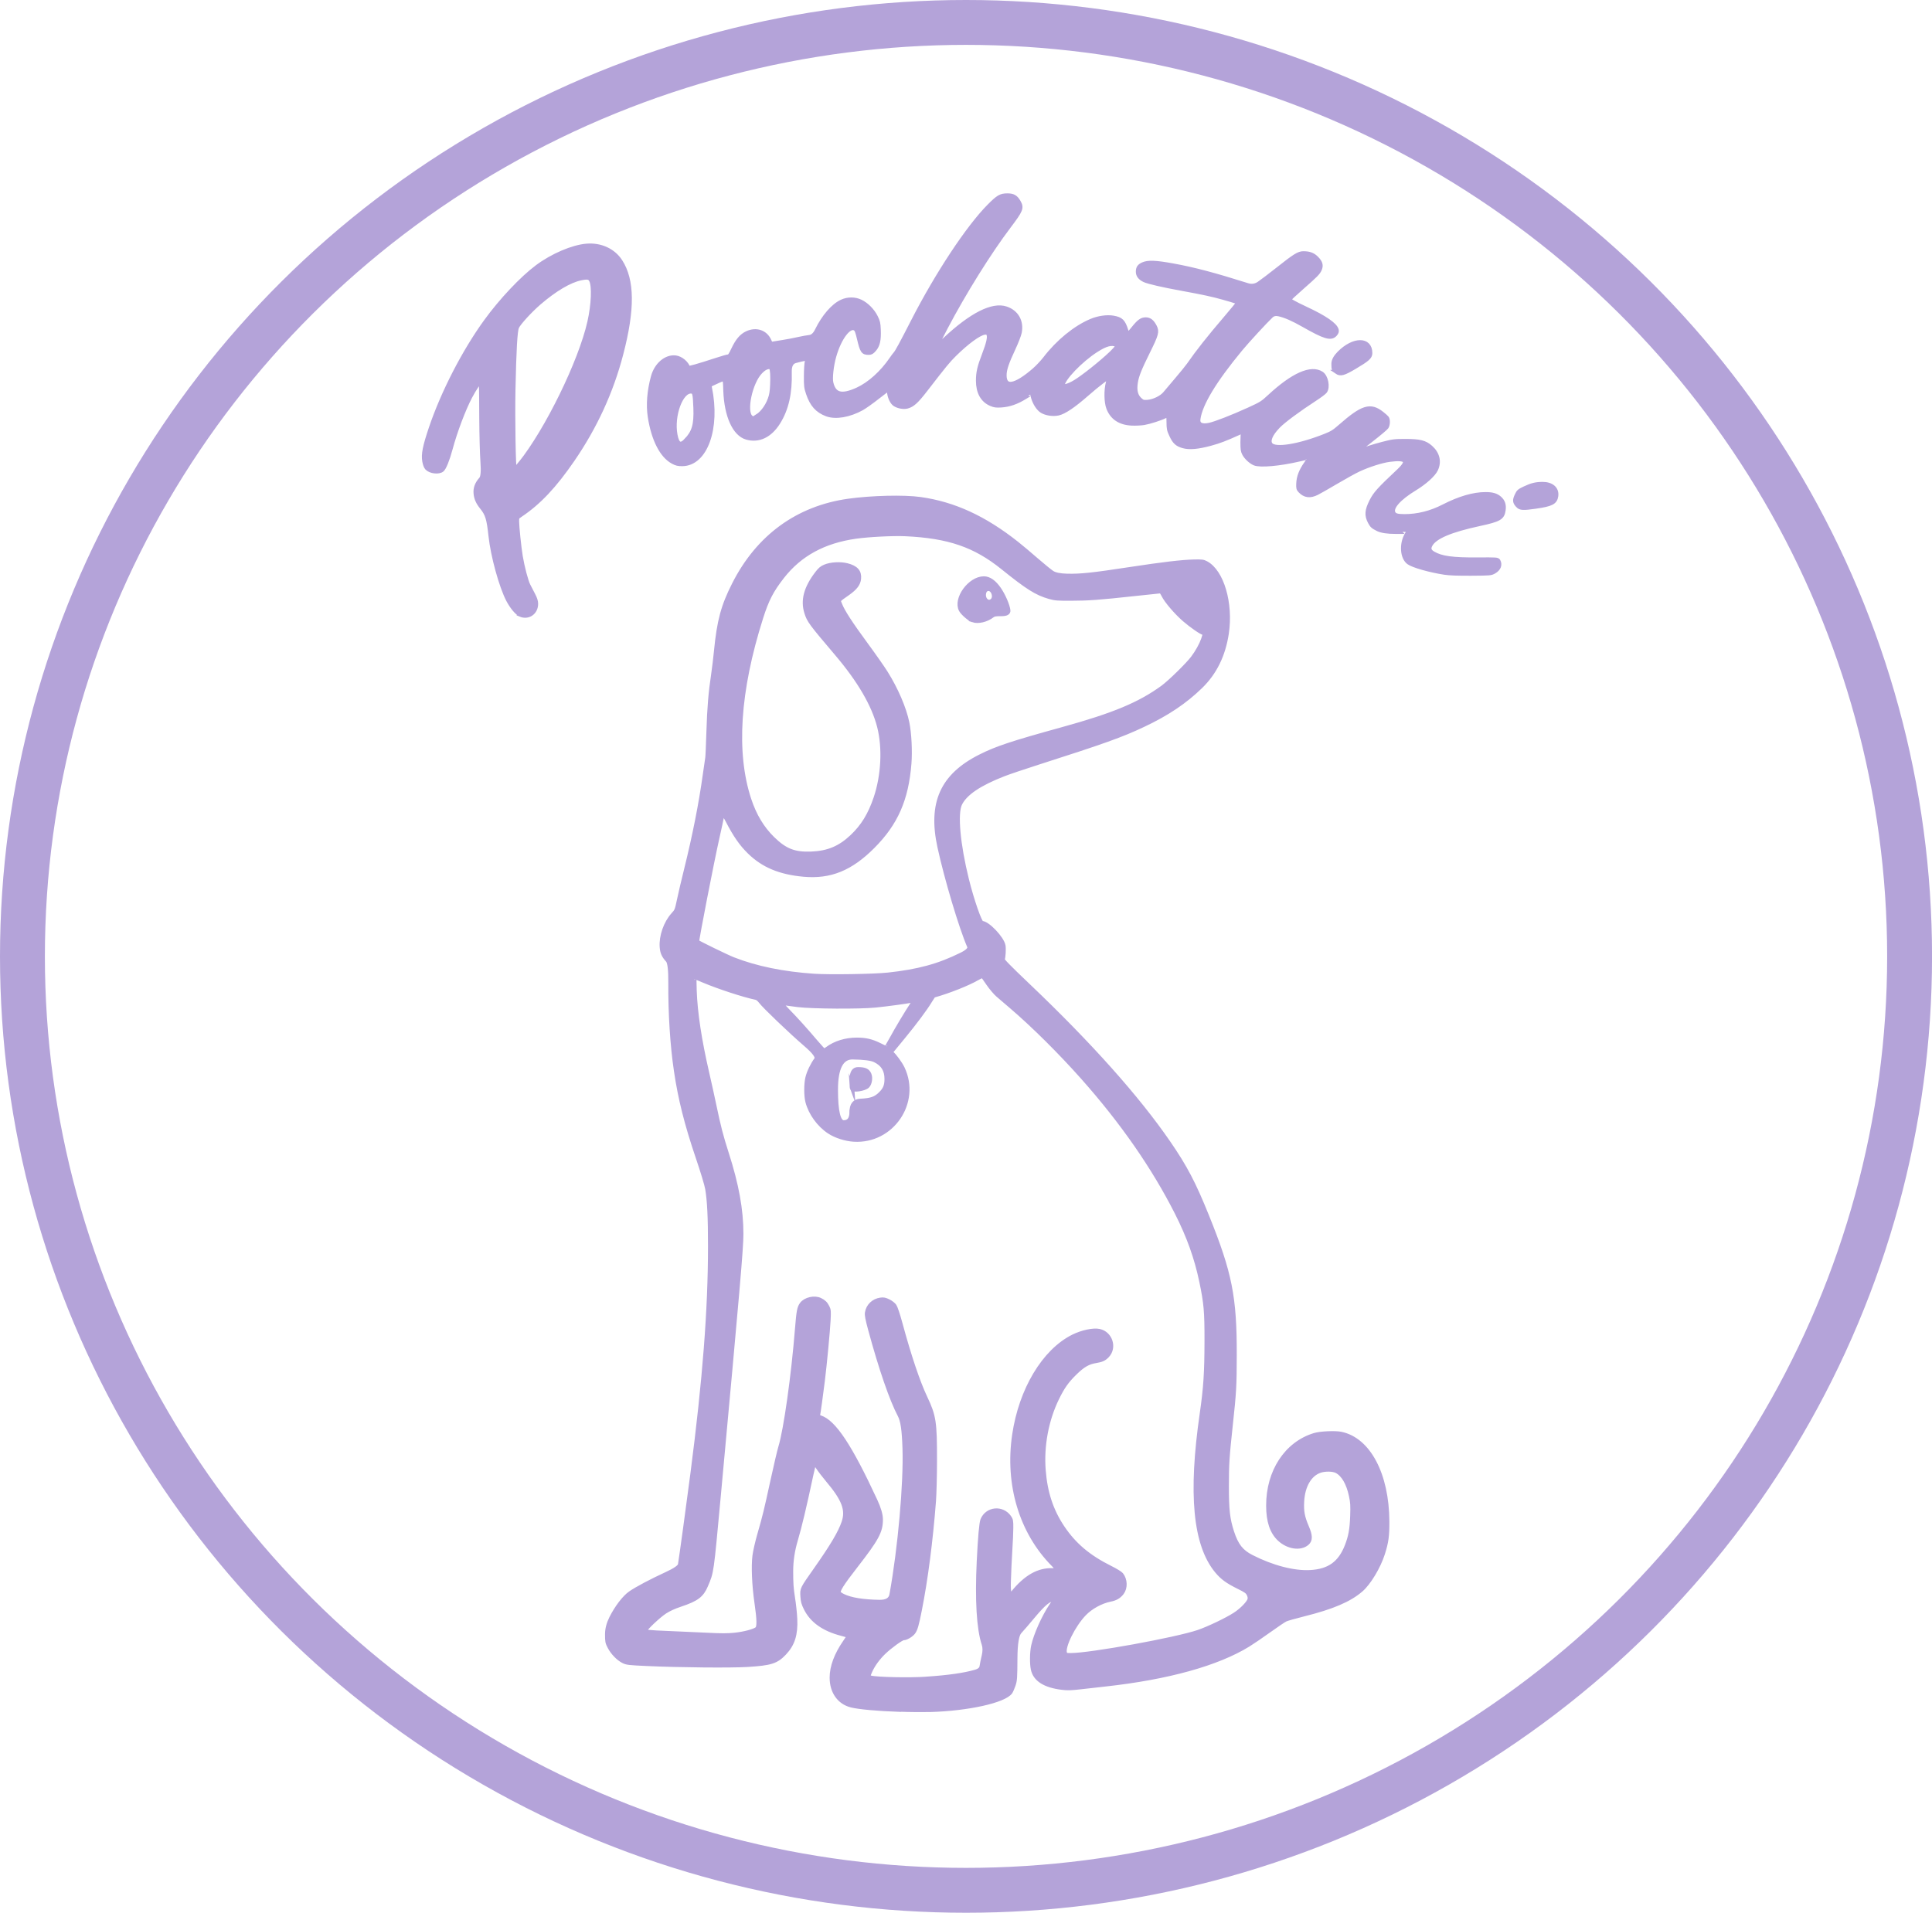 <svg viewBox="0 0 434.73 430.51" xmlns="http://www.w3.org/2000/svg" id="svg1067">
  <defs>
    <style>
      .cls-1 {
        fill: #b4a3d9;
        stroke-miterlimit: 10;
      }

      .cls-1, .cls-2 {
        stroke: #b4a3d9;
      }

      .cls-2 {
        fill: rgba(180, 163, 217, 0);
        stroke-width: 10.1px;
      }
    </style>
  </defs>
  <g id="g1073">
    <g id="g2068">
      <g id="g1149">
        <path d="M202.3,384.78c-4.74-.16-9.09-.56-10.74-.98-2.72-.69-4.38-3.06-4.38-6.22,0-2.44,1.02-5.18,2.96-7.98.53-.76.93-1.4.9-1.43-.03-.03-.81-.25-1.73-.5-3.96-1.04-6.59-2.91-7.95-5.64-.56-1.13-.69-1.59-.76-2.74-.1-1.71-.15-1.59,2.92-5.96,3.77-5.36,5.55-8.36,6.34-10.69.96-2.81.06-5.2-3.57-9.51-.82-.97-1.81-2.27-2.21-2.88-.4-.61-.77-1.11-.84-1.11s-.38,1.22-.7,2.7c-1.58,7.4-2.6,11.69-3.53,14.84q-1.02,3.45-1.03,6.91c0,2.77.08,3.96.41,6.02.23,1.41.46,3.57.51,4.78.16,3.48-.53,5.66-2.41,7.65-1.82,1.92-3.03,2.31-8.27,2.64-3.72.23-15.25.13-22.64-.21-4.11-.19-4.54-.24-5.3-.62-1.13-.57-2.39-1.86-3.07-3.16-.53-1.01-.57-1.21-.57-2.86q0-1.77.93-3.63c1.21-2.41,2.93-4.67,4.29-5.61,1.49-1.03,4.68-2.72,8.11-4.3q2.95-1.36,3.08-2.15c.3-1.84,1.82-12.91,2.81-20.54,2.73-21.05,3.95-36.8,3.95-51.11,0-6.63-.18-10.22-.63-12.92-.16-.93-1.04-3.86-2.14-7.09-2.54-7.5-3.97-13.17-4.9-19.5-.86-5.79-1.3-12.88-1.26-19.79q.03-4.38-.61-5.08c-.91-1-1.23-1.7-1.33-2.95-.19-2.4.87-5.46,2.55-7.3.8-.88.84-.98,1.34-3.35.28-1.34,1-4.4,1.59-6.78,1.92-7.76,3.33-14.92,4.23-21.44.25-1.8.49-3.48.54-3.72.05-.24.17-2.87.26-5.85.17-5.46.45-8.81,1.08-13.02.19-1.27.47-3.58.62-5.14.67-6.82,1.56-10.15,4.05-15.05,5.41-10.69,14.3-17.17,25.74-18.77,5.15-.72,12.49-.9,16.16-.38,7.54,1.06,14.4,4.21,21.68,9.98.98.78,2.96,2.43,4.38,3.68,1.43,1.24,3.03,2.55,3.56,2.9q.97.64,3.42.7c3.02.07,5.67-.21,14.05-1.49,7.55-1.15,11.77-1.65,14.49-1.71,1.72-.04,2.06,0,2.69.34,3.55,1.88,5.65,9.01,4.64,15.77-.74,4.91-2.67,8.86-5.87,11.97-3.53,3.43-7.49,6.09-12.89,8.64-4.89,2.32-8.98,3.78-23.73,8.5-3.1.99-6.56,2.16-7.69,2.6-5.51,2.15-8.68,4.3-9.84,6.68-1.05,2.17-.43,9.1,1.54,17.05,1.13,4.59,2.94,9.8,3.41,9.8,1.27,0,4.51,3.4,4.82,5.07.13.68.02,2.66-.18,3.1-.09.21,1.36,1.7,5.74,5.87,13.92,13.25,24.62,25.25,31.59,35.39,3.79,5.52,5.68,9.12,8.68,16.57,5.16,12.79,6.23,18.15,6.2,31.26-.01,6.91-.1,8.39-.88,15.59-.78,7.2-.89,8.89-.89,13.82,0,5.43.23,7.45,1.17,10.36.98,3.02,2.11,4.46,4.41,5.63,4.61,2.36,9.48,3.63,13.17,3.44,4.3-.22,6.78-1.99,8.32-5.93.82-2.11,1.12-3.76,1.22-6.77.08-2.32.04-3.01-.27-4.48-.6-2.87-1.76-4.86-3.27-5.63-.84-.43-2.61-.46-3.76-.07-2.34.79-3.86,3.4-4.05,6.94-.12,2.24.12,3.52,1.06,5.72.86,1.99.87,2.98.07,3.67-1.49,1.27-4.25.86-6.16-.91-1.71-1.59-2.53-4.01-2.53-7.56-.01-7.67,4.09-13.92,10.38-15.83,1.31-.4,4.62-.55,5.95-.28,6.2,1.28,10.34,9.11,10.4,19.67.02,3.25-.18,4.69-1,7.26-.96,3-3.12,6.6-4.89,8.13-2.62,2.27-6.45,3.9-12.9,5.51-1.88.47-3.72.99-4.09,1.16-.37.17-2.04,1.3-3.73,2.51-1.68,1.21-3.79,2.64-4.68,3.19-6.95,4.27-18.05,7.35-32.04,8.9-1.77.2-4.36.49-5.76.65-2.08.24-2.84.26-4.12.1-3.83-.48-5.98-1.85-6.47-4.13-.27-1.25-.24-3.82.07-5.24.53-2.47,2.38-6.61,4.12-9.17.77-1.14.78-1.16.37-1.26-.88-.22-2.2.87-4.7,3.88-1.06,1.28-2.36,2.78-2.88,3.34q-.96,1.02-.99,5.94c-.03,4.55-.06,5.01-.42,6.08-.22.63-.52,1.33-.68,1.56-1.39,1.95-9.49,3.75-17.97,4-1.53.04-4.71.02-7.07-.07h0ZM208.5,377.86c4.94-.33,8.56-.85,11.04-1.58q1.25-.37,1.37-1.21c.06-.46.28-1.52.48-2.36q.37-1.53,0-2.66c-1.15-3.49-1.53-9.92-1.11-18.67.27-5.46.55-8.62.83-9.3,1.05-2.51,4.41-2.83,5.98-.56.38.55.43.81.42,2.32,0,.93-.1,3.21-.22,5.06-.12,1.85-.27,5.08-.33,7.17q-.12,3.81.95,2.48c2.92-3.62,5.82-5.26,9.05-5.1q1.47.07.06-1.35c-7.19-7.26-10.42-17.97-8.77-29.15,1.49-10.16,6.69-18.84,13.24-22.11,1.99-.99,4.56-1.54,5.88-1.24,2.49.55,3.49,3.7,1.75,5.52-.66.69-1.23.96-2.5,1.16-1.78.28-2.98.98-4.79,2.76-1.84,1.81-2.76,3.13-4,5.67-2.37,4.86-3.46,10.67-3.03,16.18.39,5.05,1.73,9.13,4.25,12.89,2.64,3.94,5.87,6.67,10.79,9.12,1.15.57,2.25,1.24,2.45,1.5.92,1.16.97,2.98.13,4.08-.65.84-1.38,1.27-2.6,1.51-2.1.43-4.37,1.67-5.85,3.2-2.49,2.58-4.9,7.49-4.37,8.89.17.44.25.47,1.34.47,4.43,0,23.74-3.51,28.73-5.22,2.31-.79,6.42-2.76,8.23-3.94,1.56-1.01,3.14-2.65,3.31-3.42.08-.37.01-.74-.22-1.2-.29-.56-.64-.81-2.3-1.63-2.48-1.23-3.62-2.06-4.84-3.52-4.93-5.92-6.02-17.34-3.38-35.54.82-5.68,1.05-9.12,1.06-16.3.01-6.62-.15-8.44-1.17-13.34-1.12-5.37-2.84-10.16-5.55-15.52-5.21-10.28-12.29-20.47-21.19-30.48-5.05-5.68-11-11.59-15.92-15.81-1.18-1.01-2.6-2.23-3.15-2.7-.55-.47-1.51-1.61-2.13-2.51s-1.19-1.72-1.25-1.79c-.07-.08-.64.16-1.27.52-2.1,1.22-6.42,2.94-9.75,3.87-.11.03-.53.61-.93,1.29-1.03,1.72-3.42,4.92-5.99,8.04-1.2,1.46-2.34,2.84-2.53,3.08-.31.39-.32.45-.07.65.62.49,1.94,2.31,2.44,3.36,3.65,7.66-2.4,16.54-10.92,16.03-1.89-.11-4.1-.82-5.55-1.78-2.31-1.52-4.21-4.15-4.88-6.75-.34-1.34-.34-3.93,0-5.37.3-1.26,1.11-2.94,1.98-4.13q.6-.81-2.39-3.37c-3.26-2.8-9.3-8.57-10.15-9.71-.34-.46-.73-.76-1.07-.83-2.68-.55-8.39-2.42-11.7-3.82-1.12-.48-2.08-.86-2.13-.86s-.05,1.38.01,3.06c.17,5.02,1.11,11.19,2.82,18.6.49,2.12,1.22,5.43,1.62,7.35.96,4.63,1.56,6.94,2.76,10.67,2.29,7.12,3.31,12.73,3.31,18.2,0,3.15-.78,12.17-5.1,59.04-1.62,17.51-1.53,16.94-2.86,20.07-.95,2.23-2.05,3.06-5.71,4.29-1.47.49-2.6,1.01-3.51,1.6-1.45.95-4.47,3.8-4.47,4.22,0,.38.66.45,5.37.64,2.31.09,6.11.26,8.45.38,3.28.17,4.71.17,6.31.01,2.18-.22,4.54-.85,5.11-1.36.48-.43.45-2.07-.11-5.92-.57-3.91-.75-8.17-.45-10.55.12-.97.61-3.11,1.09-4.77,1.23-4.29,1.47-5.29,2.96-12.13.73-3.36,1.53-6.76,1.77-7.54,1.19-3.86,2.92-16.18,3.76-26.75.31-3.84.46-4.66,1.04-5.43.81-1.09,2.87-1.55,4.12-.92.82.41,1.19.77,1.6,1.57.33.64.35.91.25,2.92-.12,2.4-.84,10-1.29,13.61-.37,3.01-.96,7.29-1.07,7.76-.07.31.03.42.52.58,3.1,1.01,6.7,6.45,12.38,18.7q1.23,2.66,1.23,4.25c0,2.69-.91,4.35-5.65,10.45-3.18,4.09-4.11,5.58-3.8,6.09.1.16.53.47.97.68,1.7.84,4.48,1.29,8.22,1.35q2.41.03,2.72-1.65c1.9-10.45,3.2-25.1,2.94-32.95-.14-4.2-.44-6.23-1.09-7.46-1.86-3.52-4.25-10.47-6.64-19.27-.64-2.38-.81-3.24-.72-3.8.24-1.52,1.45-2.67,3.01-2.89.69-.09,1.01-.03,1.78.35.54.26,1.12.72,1.35,1.05.23.33.79,2.02,1.29,3.86,1.99,7.37,3.98,13.28,5.66,16.82,1.93,4.08,2.14,5.45,2.13,14,0,3.46-.11,7.6-.23,9.21-.69,8.95-1.81,17.63-3.18,24.54-.67,3.38-.95,4.36-1.45,5.01-.47.61-1.61,1.28-2.18,1.28-.48,0-3.05,1.86-4.45,3.21-1.29,1.25-2.35,2.69-3.01,4.1-.56,1.19-.55,1.47.05,1.63,1.41.37,8.71.52,12.6.26h0ZM191.65,250.26q0-2.37,1.92-2.47c2.49-.13,3.45-.47,4.61-1.62,1.01-1.01,1.34-1.82,1.34-3.33,0-2.03-.83-3.36-2.64-4.24q-1.2-.59-5.01-.65t-3.81,7.31,1.79,7.37,1.79-2.37h0ZM191.73,244.95c-.05-.13-.07-1.14-.04-2.26q.05-2.03,1.39-2.02c1.52.01,2.15.3,2.51,1.15.33.78.12,2.07-.41,2.6-.66.66-3.25,1.05-3.45.52h0ZM186.16,236.08c1.78-1.32,4.14-2.05,6.66-2.05,1.95,0,3.31.32,5.09,1.2.74.36,1.39.68,1.44.71.06.03.61-.89,1.24-2.04,1.25-2.31,3.53-6.11,4.63-7.75.39-.58.7-1.08.68-1.1s-.36.03-.75.12c-1.05.23-5.57.84-8.14,1.1-3.58.36-14.15.3-17.45-.1-1.48-.18-3.03-.39-3.45-.46q-.77-.14.99,1.66c2.11,2.16,4.01,4.27,6.38,7.06.97,1.14,1.84,2.08,1.93,2.08s.43-.19.74-.42h0ZM199.7,219.41c6.95-.75,11.52-1.99,16.68-4.55q2.1-1.04,1.73-1.88c-1.86-4.3-5.12-15.21-6.68-22.38-2.15-9.88.62-16.03,9.15-20.32,3.71-1.87,7.04-2.97,18.58-6.16,11.47-3.17,17.27-5.59,22.48-9.38,1.6-1.17,5.64-5.12,6.79-6.65.99-1.32,1.89-2.93,2.32-4.16.42-1.21.44-1.5.11-1.5-.41,0-2.79-1.64-4.36-3.01-1.82-1.58-4.02-4.15-4.65-5.43-.26-.52-.56-.95-.66-.95-.1,0-2.72.27-5.82.61-8.1.88-10.39,1.05-14.31,1.06-3.13.01-3.64-.03-4.91-.39-2.9-.83-4.9-2.09-10.51-6.61-6.24-5.03-12.18-7.07-21.89-7.52-2.77-.13-8.28.15-11.18.56-7.2,1.02-12.58,3.95-16.54,9-2.43,3.11-3.51,5.18-4.82,9.33-5.2,16.4-6.12,30.31-2.67,40.82,1.19,3.63,2.93,6.53,5.31,8.86,2.79,2.73,4.9,3.55,8.7,3.4,3.78-.15,6.44-1.26,9.16-3.82,2.48-2.34,4.07-4.93,5.35-8.7,1.72-5.09,2.03-11.31.8-16.13-1.25-4.89-4.44-10.36-9.56-16.39-5.84-6.88-6.25-7.43-6.82-9.26-.86-2.74-.12-5.52,2.33-8.74.7-.93,1.09-1.26,1.83-1.57,1.28-.55,3.44-.67,4.95-.29,2.01.51,2.82,1.41,2.67,2.97-.11,1.17-.8,2.08-2.44,3.25-2.42,1.71-2.25,1.47-1.82,2.58.6,1.56,2.36,4.28,5.8,8.96,1.78,2.42,3.79,5.29,4.46,6.36,2.35,3.74,4.19,8.01,4.86,11.28.49,2.38.69,6.38.47,9.17-.64,8.08-3,13.46-8.2,18.67-4.98,5-9.58,6.87-15.55,6.33-5.33-.49-9.06-2.04-12.17-5.07-1.84-1.79-3.23-3.79-4.93-7.09q-1.1-2.13-1.31-.97c-.11.63-.58,2.79-1.03,4.78-1.22,5.4-4.71,23.34-4.57,23.48.29.27,6.74,3.42,8.16,3.97,5.13,2.01,11.21,3.26,18.2,3.73,3.44.23,13.47.08,16.55-.26h0ZM218.88,139.56c-.72-.24-2.27-1.58-2.63-2.28-1.31-2.51,1.99-7.06,5.13-7.07,1.17,0,2.31.8,3.41,2.39.98,1.43,1.94,3.64,2.07,4.79q.09.79-1.52.79c-1.3,0-1.69.06-2.04.33-1.32,1.02-3.19,1.46-4.42,1.05h0ZM223.32,135.17c.82-.81.19-2.66-.9-2.66-.65,0-1.07.57-1.07,1.43,0,1.29,1.17,2.02,1.97,1.22h0ZM117.11,138.29c-.78-.34-1.9-1.68-2.73-3.26-1.59-3.05-3.48-9.91-3.96-14.39-.42-3.89-.73-4.93-1.98-6.47-.87-1.08-1.28-2-1.38-3.1-.11-1.17.27-2.2,1.2-3.24q.58-.66.35-3.8c-.13-1.73-.25-6.21-.27-9.96-.04-8.24-.04-8.15-.26-8.15-.29,0-1.37,1.58-2.31,3.37-1.5,2.86-3.35,7.76-4.41,11.69-.67,2.49-1.43,4.36-1.91,4.75-.74.6-2.6.38-3.34-.39-.26-.28-.47-.83-.6-1.57-.26-1.53.09-3.29,1.47-7.39,2.71-8.03,7.47-17.29,12.41-24.09,3.4-4.68,8.07-9.64,11.52-12.21,3.41-2.54,7.94-4.48,11.09-4.74,3.13-.26,6,1.05,7.57,3.48,2.75,4.24,2.81,10.78.18,20.85-2.2,8.46-5.85,16.4-10.93,23.8-4.06,5.91-7.56,9.63-11.66,12.38-.82.55-.85.6-.85,1.45,0,1.2.49,5.92.82,7.91.41,2.46,1.23,5.56,1.72,6.54.24.48.74,1.43,1.09,2.11.47.89.65,1.47.65,2.04,0,1.97-1.74,3.16-3.5,2.41ZM117.05,104.4c6.05-7.54,13.59-22.96,15.62-31.94.88-3.91,1.05-8.1.38-9.39-.36-.69-.83-.78-2.38-.46-2.48.51-5.84,2.5-9.34,5.51-2.06,1.77-4.6,4.56-5.03,5.49-.38.84-.62,5.08-.81,14.08-.13,6.42.06,18.07.31,18.07.09,0,.65-.61,1.25-1.37h0ZM325.05,128.86c-3.32-.51-7.12-1.59-8.07-2.3-1.46-1.08-1.66-4.15-.42-6.24.19-.32.35-.6.35-.62,0-.02-1.28-.03-2.84-.03q-2.84,0-4.06-.62c-1.07-.54-1.29-.74-1.73-1.57-.79-1.5-.71-2.58.33-4.66.86-1.7,1.68-2.62,6.2-6.87,2.37-2.24,1.71-3-2.14-2.5-1.76.23-4.74,1.18-6.95,2.21-.89.41-3.14,1.66-5.01,2.76-1.87,1.11-3.84,2.23-4.38,2.5-1.55.78-2.72.63-3.76-.47-.39-.41-.44-.61-.4-1.58.06-1.54.59-2.91,1.76-4.57.55-.78.98-1.44.94-1.46-.03-.03-1.19.22-2.56.54-4.38,1.02-8.73,1.41-10,.89-.84-.35-1.86-1.29-2.31-2.13-.33-.61-.39-1.02-.39-2.59,0-1.02.06-2.04.14-2.26q.15-.4-.89.07c-3.18,1.44-4.47,1.93-6.49,2.48-2.82.77-4.75.93-6.14.54-1.37-.39-1.94-.92-2.64-2.44-.54-1.16-.6-1.45-.61-2.93,0-.9-.08-1.64-.16-1.64s-.4.13-.71.29c-.96.49-3.42,1.28-4.69,1.5-.67.11-1.91.17-2.76.13-2.65-.13-4.38-1.28-5.22-3.44-.52-1.34-.56-4.02-.11-5.71.17-.62.26-1.17.2-1.23-.17-.17-2.44,1.54-4.95,3.74-3.04,2.67-5.16,4.09-6.48,4.37-1.2.25-2.71.02-3.64-.55-.78-.48-1.58-1.7-1.96-2.99-.16-.54-.3-1-.32-1.02s-.73.38-1.56.9c-1.85,1.15-3.55,1.74-5.34,1.85-1.13.07-1.5.02-2.28-.31-1.9-.81-2.9-2.62-2.9-5.22,0-1.83.29-3.11,1.33-5.8,1.02-2.66,1.32-4.01,1.02-4.66-.2-.43-.29-.47-.94-.38-1.22.16-3.97,2.17-6.76,4.93-1.43,1.42-2.08,2.2-6.52,7.95-2.02,2.62-2.91,3.42-4.11,3.74-.8.21-1.98,0-2.75-.49-.59-.38-1.13-1.48-1.26-2.55-.06-.48-.16-.87-.23-.87s-1.18.83-2.48,1.85c-1.29,1.02-2.87,2.13-3.49,2.48-2.83,1.56-5.87,2.08-7.86,1.34-2.12-.79-3.34-2.15-4.19-4.67-.44-1.31-.49-1.68-.47-3.93,0-1.36.1-2.82.2-3.25q.19-.77-.56-.64c-.41.07-1.35.29-2.09.5q-1.34.38-1.28,2.5c.13,4.73-.68,8.34-2.57,11.35-1.84,2.94-4.39,4.15-7.09,3.37-2.7-.78-4.54-4.86-4.75-10.52-.11-3.12.06-2.98-2.36-1.88-1.31.59-1.32.6-1.2,1.17,1.91,9.16-.96,17.16-6.16,17.2-.96,0-1.33-.08-2.12-.51-2.49-1.34-4.36-5.01-5.15-10.1-.42-2.66-.16-5.87.71-9.03.75-2.72,2.94-4.56,5.07-4.28,1.16.16,2.42,1.2,2.8,2.32.06.18,2.19-.42,6.34-1.78,1.31-.43,2.53-.78,2.73-.78.27,0,.54-.39,1.13-1.65.92-1.95,1.84-3.03,3.07-3.6,2.09-.96,4.17-.23,5.01,1.77.25.6.35.67.77.6.27-.05,1.32-.22,2.34-.38,1.02-.16,2.55-.45,3.39-.65.84-.19,1.98-.4,2.53-.46q1-.1,1.7-1.53c1.52-3.11,3.65-5.57,5.59-6.45,1.37-.62,2.91-.61,4.21.01,1.34.65,2.67,1.99,3.38,3.42.52,1.04.6,1.4.66,2.89.09,2.28-.17,3.48-.98,4.41-.51.59-.75.73-1.23.73-1.27,0-1.48-.31-2.16-3.18-.37-1.57-.55-2.02-.88-2.24-1.35-.88-3.58,2.04-4.77,6.24-.59,2.08-.9,4.9-.66,5.94.63,2.76,2.37,3.21,5.97,1.56,2.69-1.24,5.53-3.8,7.61-6.85.32-.48.74-1.03.92-1.23.38-.42,1.35-2.21,3.93-7.25,5.45-10.65,12.42-21.2,17.16-25.97,2.03-2.04,2.57-2.36,4.06-2.37,1.29,0,1.88.33,2.52,1.43.77,1.34.58,1.81-2.19,5.48-4.38,5.78-10.14,15.02-14.2,22.76-2,3.81-2.39,4.61-2.25,4.61.05,0,.99-.85,2.09-1.88,5.98-5.59,10.7-7.98,13.75-6.95,2.34.79,3.52,2.87,3.03,5.35-.12.6-.74,2.2-1.38,3.57-1.52,3.25-2.03,4.76-2.03,6.07,0,2.99,2.41,2.58,6.72-1.14.74-.64,1.84-1.81,2.45-2.6,2.92-3.8,6.78-6.96,10.37-8.47,1.6-.68,3.56-.96,4.96-.71,1.74.3,2.24.79,2.88,2.83.16.52.36.94.43.94.07,0,.6-.59,1.18-1.32,1.3-1.63,1.9-2.07,2.82-2.07.84,0,1.43.47,2.01,1.6.57,1.11.4,1.74-1.5,5.58-1.93,3.9-2.54,5.43-2.78,6.93-.31,1.93.03,3.17,1.08,4.05.51.43.7.47,1.58.41,1.4-.1,3.18-.96,3.96-1.91.34-.41,1.54-1.84,2.68-3.17,1.14-1.33,2.34-2.82,2.68-3.3,1.96-2.84,4.53-6.1,8.39-10.61,1.49-1.74,2.71-3.24,2.71-3.33,0-.21-.57-.41-3.4-1.21-2.38-.67-4.4-1.11-9.48-2.04-4.07-.74-7.35-1.5-8.19-1.89-.98-.45-1.47-1.08-1.47-1.86,0-.87.28-1.28,1.13-1.66,1.12-.5,2.84-.43,6.69.27,4.69.85,9.31,2.07,16.78,4.43q1.43.45,2.65-.39c.67-.46,2.53-1.87,4.12-3.13,3.91-3.1,4.79-3.65,5.83-3.65,1.35,0,2.19.32,2.99,1.15.85.88,1.04,1.53.67,2.4-.34.8-.84,1.31-4.13,4.2-1.5,1.32-2.73,2.46-2.73,2.55,0,.3,1.02.89,3.76,2.17,4.25,1.98,6.61,3.61,6.89,4.75.09.35,0,.59-.33.97-.9,1.03-2.32.61-7.02-2.07-2.46-1.4-4.17-2.15-5.67-2.48q-1.03-.22-1.68.38c-1.33,1.25-5.37,5.64-6.92,7.51-5.86,7.09-9.01,12.3-9.49,15.7-.18,1.27.7,1.76,2.49,1.39,1.36-.28,5.23-1.79,8.89-3.46,2.88-1.32,3.07-1.44,4.74-2.99,5.22-4.83,9.28-6.63,11.6-5.12,1.05.68,1.51,3.09.77,4.01-.2.25-1.19.99-2.19,1.64-3.73,2.42-7.17,4.97-8.33,6.18-1.77,1.84-2.36,3.32-1.68,4.16,1.02,1.25,6.3.41,12.29-1.97,1.53-.61,2-.9,3.4-2.13,4.99-4.38,6.76-4.93,9.34-2.88.48.38.97.81,1.09.96.31.38.28,1.53-.06,2.05-.16.24-1.73,1.56-3.48,2.92-3.13,2.43-3.81,3.03-3.1,2.75,1.86-.73,3.61-1.29,5.71-1.84,2.32-.6,2.7-.65,5.1-.65,3.24,0,4.43.29,5.71,1.43,1.57,1.4,1.99,3.2,1.17,4.94-.54,1.15-2.48,2.9-4.71,4.26-3.58,2.17-5.45,4.27-4.88,5.5.28.6.88.79,2.52.79,3.04,0,5.94-.73,8.87-2.23,3.5-1.8,6.7-2.73,9.37-2.73,1.54,0,2.4.25,3.15.9.78.68,1.06,1.5.89,2.68-.24,1.7-.94,2.11-5.29,3.05-6.64,1.43-10.16,2.93-11.15,4.74-.47.86-.28,1.44.66,1.98,1.81,1.05,4.34,1.4,9.92,1.36,4.34-.03,4.51-.02,4.7.32.46.85.09,1.76-.95,2.35-.72.41-.86.42-5.13.45-3,.02-4.89-.05-5.99-.22h0ZM154.37,99.16c1.79-1.85,2.29-3.54,2.15-7.31-.12-3.28-.23-3.7-.94-3.77-2.35-.23-4.45,5.44-3.63,9.81.41,2.19,1.16,2.58,2.43,1.27h0ZM170.37,93.74c1.37-.86,2.61-2.71,3.12-4.63.21-.81.31-1.94.33-3.81q.02-2.66-.49-2.72c-.73-.08-1.39.24-2.22,1.09-2.31,2.35-3.72,9.02-2.17,10.26.5.4.49.4,1.44-.19ZM241.91,86.01c1.82-1.09,5.93-4.36,8.16-6.5q1.79-1.71,1.25-1.92c-1.26-.5-2.49-.18-4.65,1.2-3.52,2.24-7.6,6.51-7.6,7.94,0,.52,1.33.19,2.84-.72ZM341.56,113.78c-.71-.75-.76-1.17-.26-2.25.41-.89.54-1,1.76-1.58,1.58-.75,2.55-.99,4.06-.99,2.01,0,3.23,1.06,3.02,2.65-.2,1.44-1.03,1.88-4.63,2.39-2.81.4-3.39.37-3.95-.21h0ZM300.79,83.67c-.65-.44-.71-.57-.71-1.78q0-1.1,1.29-2.4c3.23-3.24,6.93-3.25,6.93-.02,0,.87-.59,1.4-3.52,3.13-2.49,1.47-3.15,1.65-4,1.07h0Z" class="cls-1" id="path1299"></path>
      </g>
      <ellipse ry="210.2" rx="212.32" cy="215.25" cx="217.37" class="cls-2" id="path1147"></ellipse>
    </g>
  </g>
</svg>